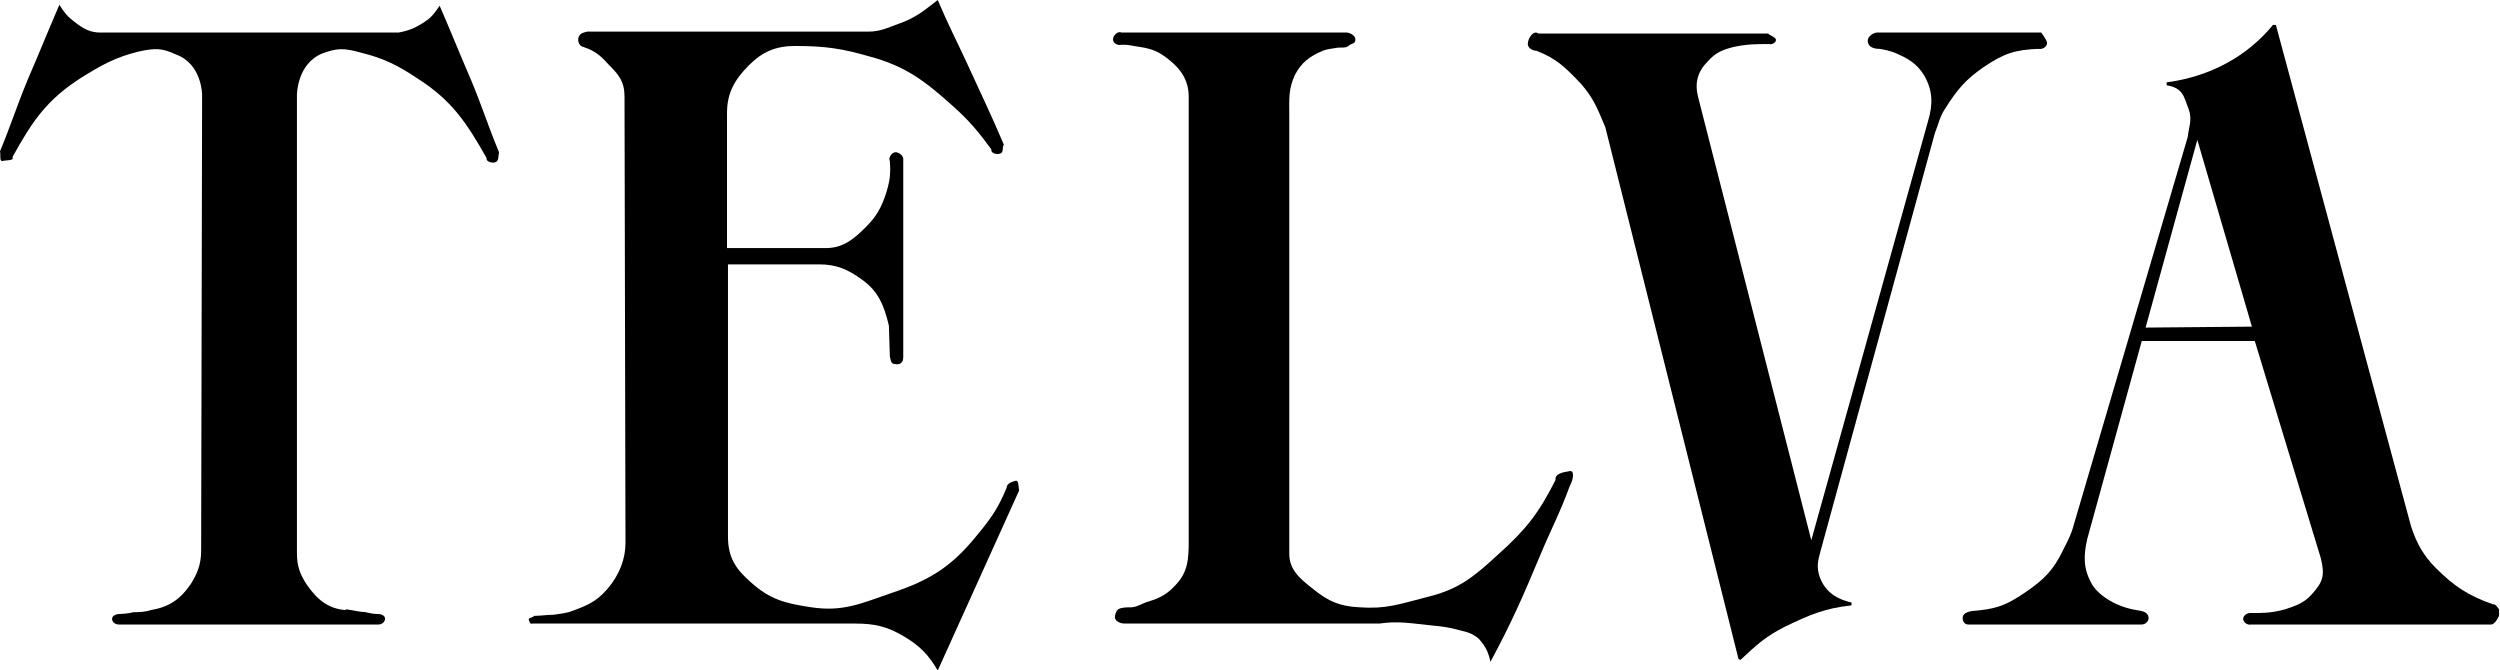 <svg xmlns="http://www.w3.org/2000/svg" fill="none" viewBox="0 0 261 70" height="70" width="261">
<g clip-path="url(#clip0_533_392)">
<path fill="black" d="M181.5 68.8L167.6 13.3C166.8 11.4 166.4 10.3 165.1 8.8C163.5 7.1 162.5 6.1 160.4 5.3C160 5.3 159.5 5 159.5 4.6C159.5 4 160.1 3.1 160.6 3.5H184.7C184.3 3.5 185.3 3.8 185.4 4.1C185.5 4.4 185 4.7 184.7 4.6C183.3 4.6 182.4 4.6 181 4.9C179.8 5.2 179.1 5.5 178.3 6.4C177.2 7.5 176.9 8.7 177.3 10.2L189.1 56.4L201.3 12.6C201.8 10.9 201.8 9.5 200.9 7.9C200.1 6.6 199.2 6.1 197.8 5.5C197.2 5.3 196.9 5.2 196.2 5.1C195.6 5.1 195.1 4.9 195 4.4C194.9 3.9 195.4 3.5 195.9 3.4H213.1C212.8 3 213.6 4 213.7 4.4C213.8 4.8 213.3 5.2 212.8 5.1C210.5 5.2 209.3 5.5 207.1 7C205.2 8.3 204.3 9.4 203.1 11.3C202.5 12.2 202.4 12.9 202 13.9L190.1 57.4C189.8 58.5 189.6 59.2 190 60.3C190.5 61.6 191.5 62.5 193.3 62.9V63.2C190.5 63.5 188.9 64.2 186.4 65.4C184.4 66.4 183.4 67.3 181.7 68.9L181.5 68.8Z"></path>
<path fill="black" d="M235.1 34.1L229.4 14.6L224 34.2L235.1 34.1ZM235.4 35.6H223.6L217.9 56.3C217.5 58.1 217.5 59.4 218.4 61C219.2 62.3 221.1 63.4 223.1 63.7C223.7 63.8 224.2 63.9 224.3 64.4C224.4 64.8 224 65.2 223.6 65.2H205.5C205.1 65.2 204.9 64.9 204.9 64.5C204.9 64.1 205.3 63.9 205.8 63.8C208.1 63.6 209.2 63.4 211.5 61.8C213.4 60.5 214.4 59.5 215.4 57.4C215.9 56.4 216.2 55.9 216.5 54.8L228.4 14.3C228.5 13.3 228.9 12.5 228.5 11.4C228 10.2 228 9.2 226.2 8.9V8.6C230.7 8 234.6 5.9 237.3 2.6H237.6L251.7 54.9C252.3 56.8 253.1 58.1 254.3 59.3C256.2 61.2 257.7 62.2 260.3 63.1C260.7 63 261.1 64.2 261.2 63.8C261.3 63.1 260.8 65.1 260.1 65.2H235C234.6 65.3 234.1 64.9 234.2 64.5C234.3 64.2 234.6 64 234.9 64C236.3 64 237.2 64 238.6 63.6C239.5 63.3 240.5 63 241.3 62.1C242.6 60.7 242.7 60 242.3 58.3L235.4 35.6Z"></path>
<path fill="black" d="M41.6 3.4C42.7 3.2 43.4 2.9 44.3 2.3C45.1 1.8 45.4 1.3 45.9 0.6C47.2 3.6 47.9 5.4 49.2 8.4C50.4 11.3 50.9 13 52.1 15.9C52 16.3 52.1 16.7 51.8 16.9C51.5 17.1 50.7 16.9 50.8 16.5C48.7 12.8 47.2 10.5 43.6 8.2C41.5 6.8 40.1 6.1 37.7 5.5C35.9 5 35.2 5 33.6 5.6C31 6.7 31 9.9 31 9.9V57.7C31 59.1 31.3 59.9 32 61C33.1 62.6 34.3 63.6 36.2 63.7C35.5 63.4 37.4 63.9 38.1 63.9C38.6 64 38.9 64.1 39.4 64.1C39.9 64.1 40.2 64.3 40.2 64.6C40.2 64.9 39.9 65.2 39.5 65.2H12.4C12.1 65.2 11.7 65 11.7 64.6C11.7 64.3 12.1 64.1 12.5 64.1C13 64.1 14.4 63.9 13.8 63.9C13 63.9 15 64 15.7 63.7C17.6 63.4 18.8 62.6 19.9 61C20.6 59.9 21 58.9 21 57.5L21.1 9.9C21.1 9.9 21.1 6.7 18.4 5.7C16.9 5 16.2 5 14.4 5.4C12 6 10.6 6.8 8.5 8.1C4.9 10.4 3.4 12.6 1.3 16.4C1.5 16.8 0.7 16.7 0.3 16.8C-0.1 16.9 0.1 16.2 0 15.8C1.2 12.9 1.7 11.2 2.9 8.3C4.2 5.3 4.9 3.5 6.2 0.5C6.7 1.3 7 1.7 7.8 2.3C8.7 3 9.4 3.4 10.5 3.4H41.6Z"></path>
<path fill="black" d="M55.2 64.7C55.1 64.5 55.9 64.4 55.7 64.3C56.4 64.3 58.2 64.1 57.5 64.2C56.8 64.3 58.7 64.1 59.4 63.9C61.1 63.3 62.2 62.9 63.4 61.5C64.7 60 65.3 58.3 65.3 56.7L65.2 10.1C65.2 8.5 64.6 7.8 63.5 6.7C62.7 5.8 62.1 5.3 60.9 4.9C60.4 4.8 60.2 4.1 60.5 3.7C60.7 3.4 61 3.4 61.3 3.3H90.7C92 3.3 92.9 2.8 94.3 2.3C95.8 1.7 96.6 1 97.9 0C99 2.6 99.8 4.1 101 6.7C102.5 10 103.4 11.8 104.8 15.1C104.6 15.4 104.8 15.8 104.5 16C104.1 16.2 103.4 16 103.5 15.6C102.1 13.7 101.2 12.6 99.4 11C96.5 8.4 94.5 6.9 90.8 5.9C88 5.1 86.3 4.8 83 4.8C81 4.8 79.6 5.4 78.2 6.8C76.7 8.3 75.9 9.7 75.9 11.8V25.9H86.2C88 25.9 89.1 25 90.4 23.7C91.5 22.6 92 21.7 92.5 20.2C92.9 18.9 93 18.2 92.9 16.8C92.7 16.4 93.2 15.8 93.6 15.9C94 16 94.3 16.3 94.3 16.6V37.3C94.3 38 93.8 38.1 93.4 38C93 38 93 37.6 92.9 37.2L92.8 34C92.3 31.9 91.7 30.4 90 29.2C88.5 28.1 87.3 27.6 85.5 27.6H76V56C76 58.2 76.8 59.4 78.4 60.8C80.4 62.6 82 63 84.7 63.4C88 63.9 89.9 63 93.1 61.9C97 60.6 99.3 59.2 101.9 56C103.4 54.2 104.2 53.1 105.1 50.9C105.1 50.5 105.6 50.3 106 50.2C106.4 50.1 106.3 50.8 106.4 51.2L97.9 70C96.9 68.3 96 67.4 94.3 66.4C92.6 65.4 91.3 65.1 89.3 65.1H55.6C55.3 65.2 55.3 64.9 55.2 64.7Z"></path>
<path fill="black" d="M155.6 69.1C157.8 65 158.9 62.5 160.7 58.2C161.9 55.3 162.8 53.7 163.9 50.7C164.3 50 164.4 49 163.8 49.2C163.1 49.3 162.3 49.5 162.4 50.1C160.7 53.5 159.3 55.3 156.5 57.8C154 60.1 152.4 61.5 149.1 62.3C146 63.1 144.7 63.6 141.9 63.4C139.9 63.3 138.7 62.8 137.1 61.5C135.7 60.4 134.6 59.5 134.6 57.8V12C134.6 10.3 134.5 9.3 135.2 7.8C135.9 6.5 136.7 5.9 138.1 5.3C138.6 5.1 139 5.1 139.5 5C140.1 4.9 140.5 5.1 140.9 4.7C141.2 4.5 141.5 4.6 141.5 4.1C141.5 3.7 140.9 3.4 140.6 3.4H117.1C116.7 3.2 116.2 3.7 116.2 4.1C116.2 4.4 116.4 4.6 116.8 4.7C117.7 4.6 118.2 4.8 119 4.9C120.3 5.1 121 5.4 122 6.2C123.4 7.3 124.1 8.5 124.1 10.1V56.6C124.1 58.4 124 59.7 122.8 61C121.9 62 121.2 62.4 119.9 62.8C119.2 63 118.9 63.3 118.2 63.4C117.7 63.4 117.4 63.4 117 63.5C116.6 63.6 116.5 63.9 116.4 64.3C116.3 64.8 116.9 65.1 117.4 65.1H144C146.1 64.8 147.4 65.1 149.5 65.3C150.6 65.4 151.3 65.5 152.4 65.8C153.2 66 153.7 66.1 154.4 66.7C155.1 67.5 155.4 68.1 155.6 69.1Z"></path>
</g>
<defs>
<clipPath id="clip0_533_392">
<rect fill="white" height="70" width="260.9"></rect>
</clipPath>
</defs>
</svg>
